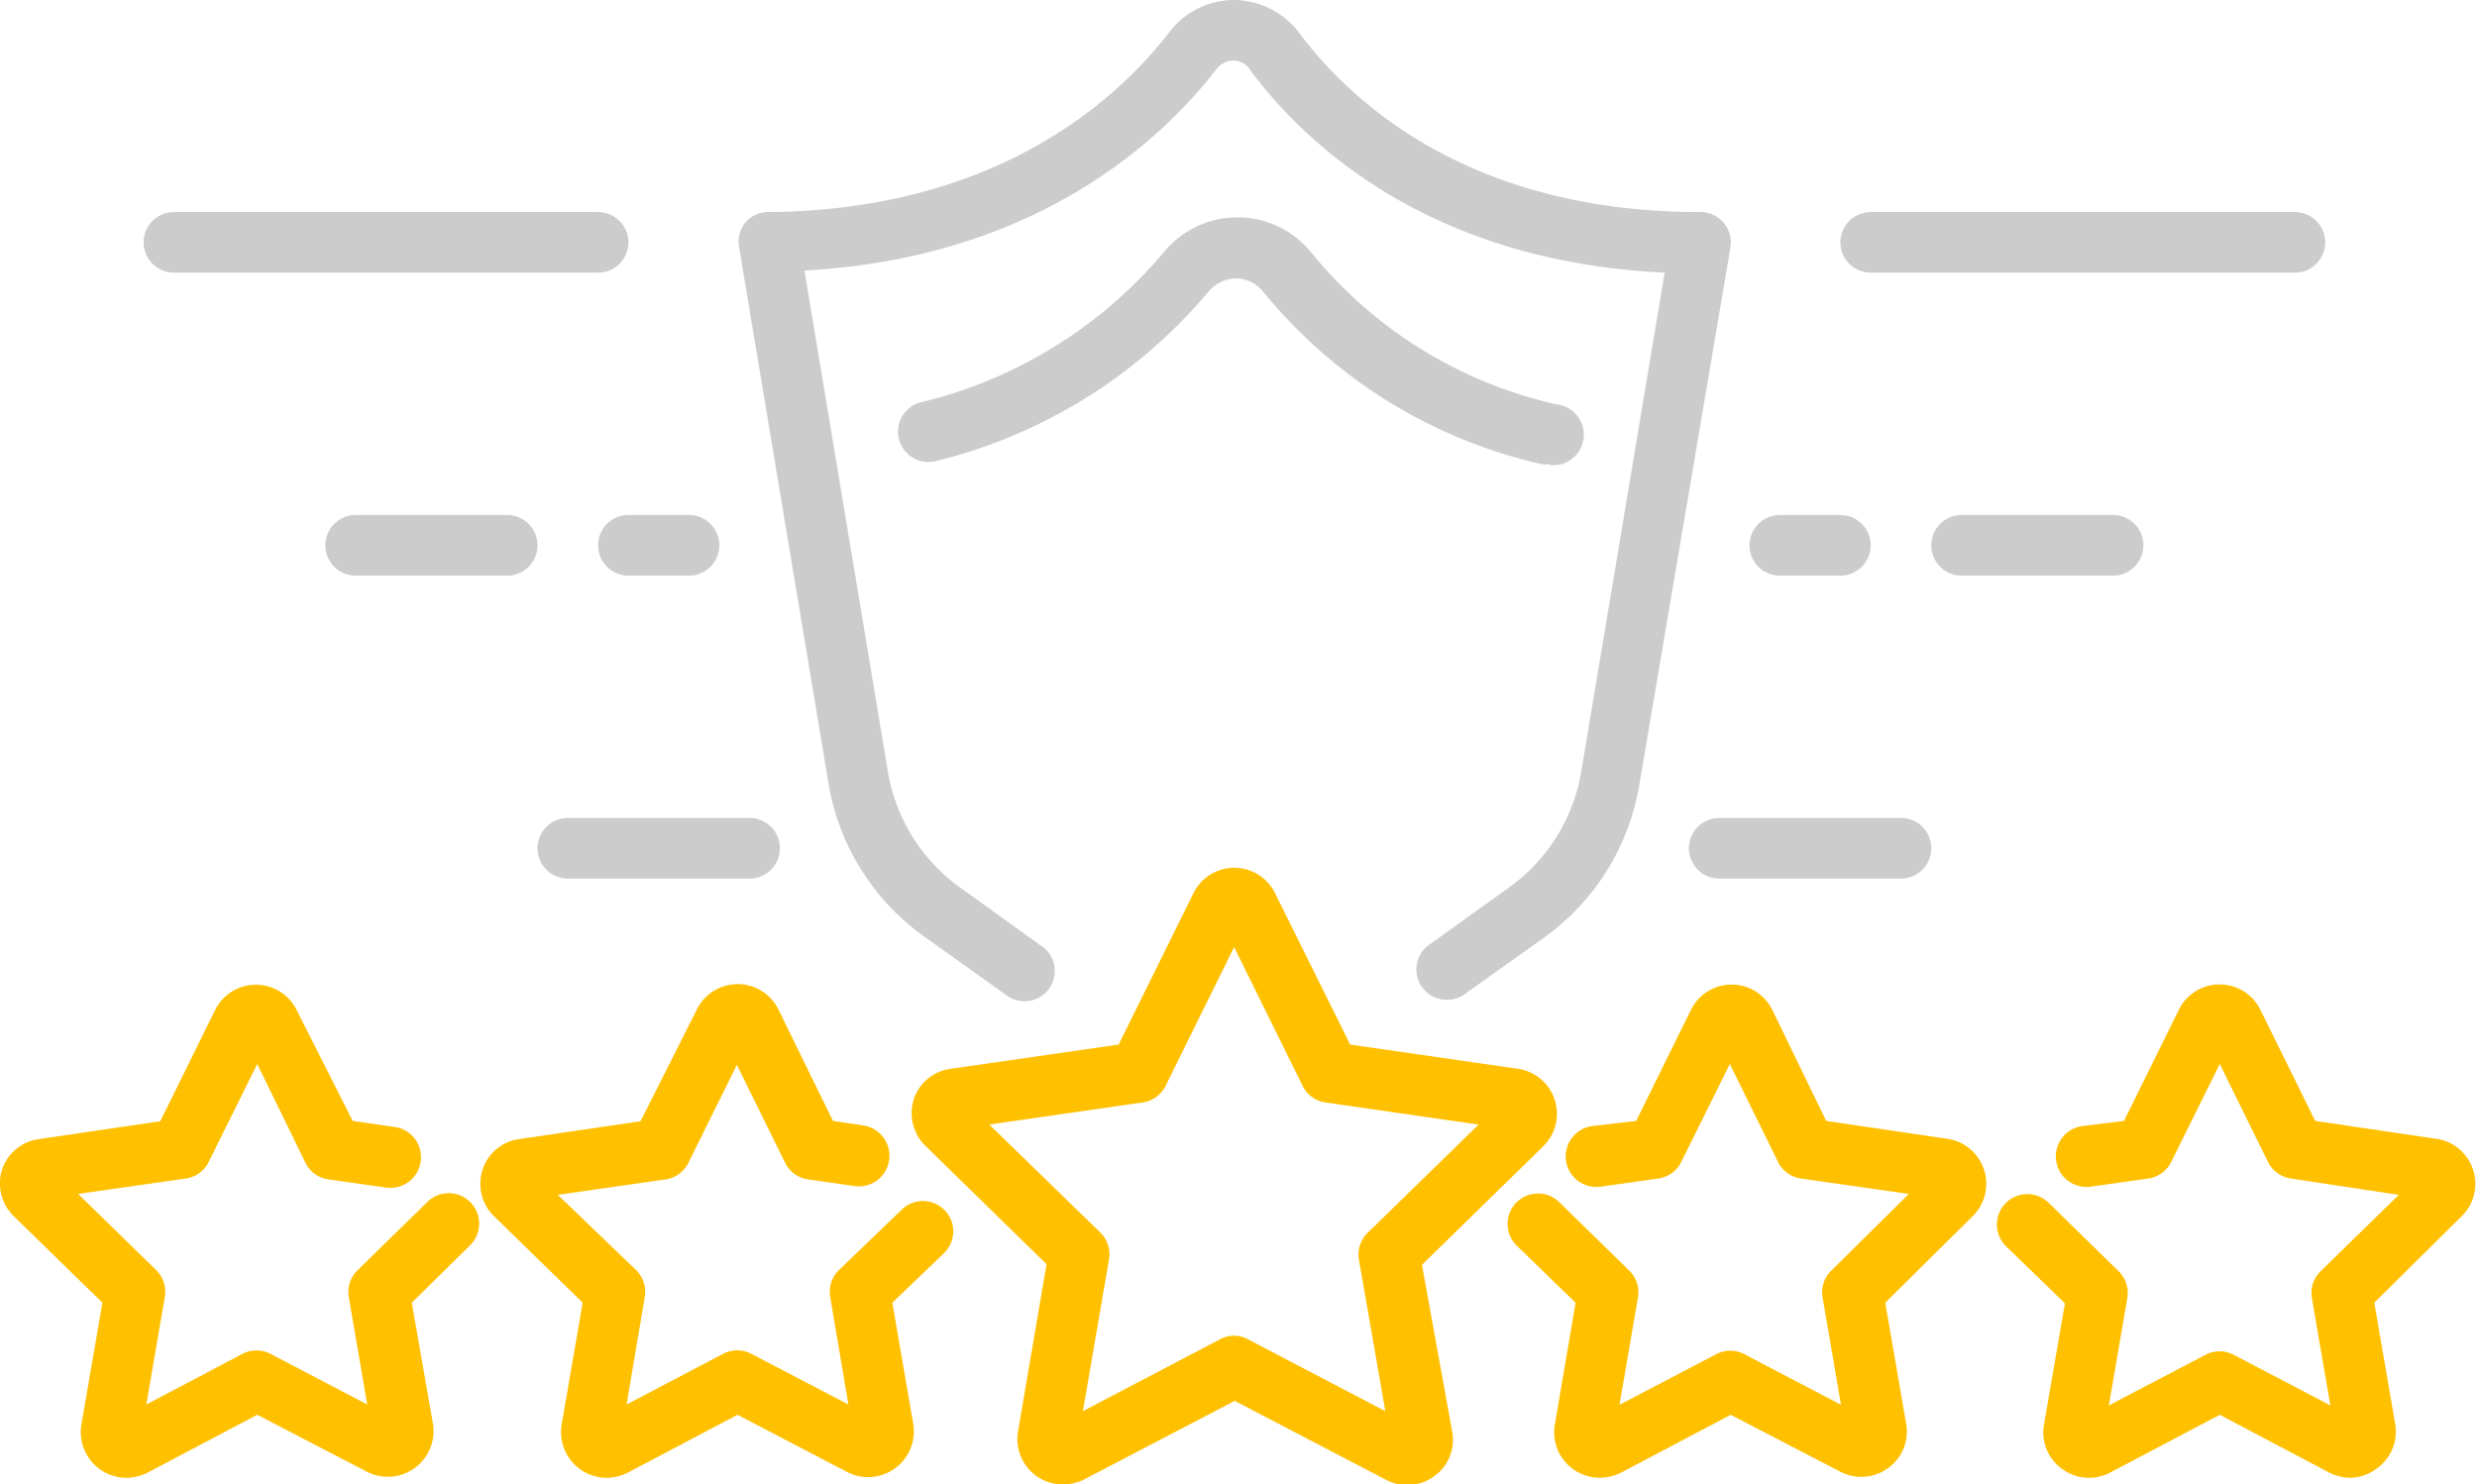 <svg xmlns="http://www.w3.org/2000/svg" viewBox="0 0 81.75 49"><defs><style>.cls-1{fill:#ffc000;}.cls-2{fill:#ccc;}</style></defs><title>reviews-awards-icon</title><g id="Layer_2" data-name="Layer 2"><g id="_ëîé_1" data-name="‘ëîé_1"><path class="cls-1" d="M35.07,49a1.52,1.52,0,0,1-.88-.29,1.5,1.5,0,0,1-.59-1.47l.94-5.51-4-3.91a1.51,1.51,0,0,1-.38-1.54,1.48,1.48,0,0,1,1.21-1l5.55-.8,2.47-5a1.5,1.5,0,0,1,2.69,0h0l2.48,5,5.54.8a1.5,1.5,0,0,1,.83,2.56l-4,3.91,1,5.52a1.47,1.47,0,0,1-.6,1.46,1.5,1.5,0,0,1-1.58.12l-5-2.61-5,2.61A1.57,1.57,0,0,1,35.07,49Zm5.66-4.91a.93.93,0,0,1,.46.12l4.53,2.37-.87-5a1,1,0,0,1,.29-.89l3.66-3.57-5.06-.73a1,1,0,0,1-.75-.55l-2.26-4.58-2.26,4.58a1,1,0,0,1-.76.55l-5.06.73,3.67,3.57a1,1,0,0,1,.28.89l-.86,5,4.52-2.37A1,1,0,0,1,40.73,44.09Z"/><path class="cls-1" d="M20,48.78A1.51,1.51,0,0,1,18.54,47l.69-4L16.3,40.14a1.49,1.49,0,0,1-.37-1.54,1.47,1.47,0,0,1,1.21-1l4-.59L23,33.32a1.5,1.5,0,0,1,2.69,0L27.49,37l1,.15a1,1,0,0,1-.29,2l-1.53-.22a1,1,0,0,1-.76-.55l-1.59-3.23-1.6,3.23a1,1,0,0,1-.75.55l-3.56.51L21,41.93a1,1,0,0,1,.28.88l-.6,3.55,3.18-1.67a1,1,0,0,1,.94,0L28,46.36l-.6-3.55a1,1,0,0,1,.28-.88l2.08-2a1,1,0,1,1,1.4,1.43L29.45,43l.69,4A1.51,1.51,0,0,1,28,48.61L24.34,46.7l-3.62,1.91A1.57,1.57,0,0,1,20,48.78Z"/><path class="cls-1" d="M52.8,48.78a1.55,1.55,0,0,1-.89-.29A1.5,1.5,0,0,1,51.32,47L52,43l-1.94-1.88a1,1,0,0,1,1.4-1.44l2.31,2.26a1,1,0,0,1,.29.88l-.61,3.55,3.19-1.67a1,1,0,0,1,.93,0l3.19,1.67-.61-3.55a1,1,0,0,1,.29-.88L63,39.41l-3.57-.51a1,1,0,0,1-.75-.55l-1.59-3.23-1.6,3.23a1,1,0,0,1-.75.55l-1.91.27a1,1,0,0,1-.29-2L54,37l1.81-3.67a1.49,1.49,0,0,1,1.34-.83h0a1.49,1.49,0,0,1,1.34.83L60.27,37l4,.59a1.5,1.5,0,0,1,.83,2.56L62.22,43l.69,4a1.47,1.47,0,0,1-.6,1.46,1.49,1.49,0,0,1-1.57.12L57.12,46.7,53.5,48.61A1.64,1.64,0,0,1,52.8,48.78Zm4.77-14.57h0Z"/><path class="cls-1" d="M77.58,48.78a1.57,1.57,0,0,1-.7-.17L73.26,46.7l-3.62,1.91a1.5,1.5,0,0,1-1.58-.12,1.48,1.48,0,0,1-.6-1.47l.69-4-1.94-1.88a1,1,0,0,1,1.4-1.44l2.31,2.26a1,1,0,0,1,.29.88l-.61,3.55,3.19-1.67a1,1,0,0,1,.93,0l3.19,1.67-.61-3.55a1,1,0,0,1,.29-.88l2.58-2.52L75.6,38.9a1,1,0,0,1-.75-.55l-1.59-3.23-1.6,3.23a1,1,0,0,1-.75.55L69,39.17a1,1,0,1,1-.28-2L70.1,37l1.81-3.67a1.5,1.5,0,0,1,2.69,0L76.41,37l4,.59a1.5,1.5,0,0,1,.83,2.56L78.36,43l.69,4a1.49,1.49,0,0,1-.59,1.46A1.52,1.52,0,0,1,77.58,48.78Z"/><path class="cls-1" d="M4.17,48.78A1.51,1.51,0,0,1,2.69,47l.69-4L.45,40.14A1.51,1.51,0,0,1,.07,38.6a1.49,1.49,0,0,1,1.22-1l4-.59,1.81-3.67a1.5,1.5,0,0,1,2.69,0L11.64,37l1.39.2a1,1,0,0,1-.29,2l-1.9-.27a1,1,0,0,1-.76-.55L8.49,35.12l-1.6,3.23a1,1,0,0,1-.75.55l-3.56.51,2.58,2.52a1,1,0,0,1,.28.88l-.61,3.55L8,44.69a1,1,0,0,1,.93,0l3.19,1.67-.61-3.55a1,1,0,0,1,.29-.88l2.31-2.26a1,1,0,0,1,1.4,1.44L13.59,43l.7,4a1.51,1.51,0,0,1-2.18,1.58L8.49,46.7,4.87,48.61A1.57,1.57,0,0,1,4.17,48.78Z"/><path class="cls-2" d="M47.75,33a1,1,0,0,1-.82-.42,1,1,0,0,1,.23-1.39l2.65-1.9a5.9,5.9,0,0,0,2.37-3.78L54.94,9c-7.8-.37-11.88-4.28-13.66-6.66A.67.67,0,0,0,40.71,2a.71.71,0,0,0-.56.28c-1.82,2.35-5.95,6.23-13.6,6.65l2.76,16.58a5.9,5.9,0,0,0,2.37,3.78l2.64,1.9a1,1,0,1,1-1.16,1.62l-2.65-1.89a7.78,7.78,0,0,1-3.17-5.08L24.39,8.14a1,1,0,0,1,.22-.81A1,1,0,0,1,25.37,7c7.56-.07,11.51-3.73,13.2-5.91A2.69,2.69,0,0,1,40.73,0a2.73,2.73,0,0,1,2.16,1.1C44.53,3.29,48.42,7,56.11,7a1,1,0,0,1,1,1.17l-3,17.7A7.78,7.78,0,0,1,51,30.92l-2.65,1.89A1,1,0,0,1,47.75,33Z"/><path class="cls-2" d="M51.11,15.32a.85.85,0,0,1-.23,0A16.56,16.56,0,0,1,41.7,9.64a1.17,1.17,0,0,0-.9-.45,1.23,1.23,0,0,0-.91.43,17.06,17.06,0,0,1-9,5.6,1,1,0,0,1-.5-1.94,15.1,15.1,0,0,0,8-4.93,3.14,3.14,0,0,1,4.9,0,14.53,14.53,0,0,0,8.09,5,1,1,0,0,1-.23,2Z"/><path class="cls-2" d="M75.74,9h-14a1,1,0,0,1,0-2h14a1,1,0,0,1,0,2Z"/><path class="cls-2" d="M69.74,19h-5a1,1,0,0,1,0-2h5a1,1,0,0,1,0,2Z"/><path class="cls-2" d="M60.74,19h-2a1,1,0,0,1,0-2h2a1,1,0,1,1,0,2Z"/><path class="cls-2" d="M62.74,29h-6a1,1,0,0,1,0-2h6a1,1,0,1,1,0,2Z"/><path class="cls-2" d="M19.74,9h-14a1,1,0,0,1,0-2h14a1,1,0,0,1,0,2Z"/><path class="cls-2" d="M16.74,19h-5a1,1,0,0,1,0-2h5a1,1,0,0,1,0,2Z"/><path class="cls-2" d="M22.74,19h-2a1,1,0,1,1,0-2h2a1,1,0,0,1,0,2Z"/><path class="cls-2" d="M24.74,29h-6a1,1,0,1,1,0-2h6a1,1,0,0,1,0,2Z"/></g></g></svg>